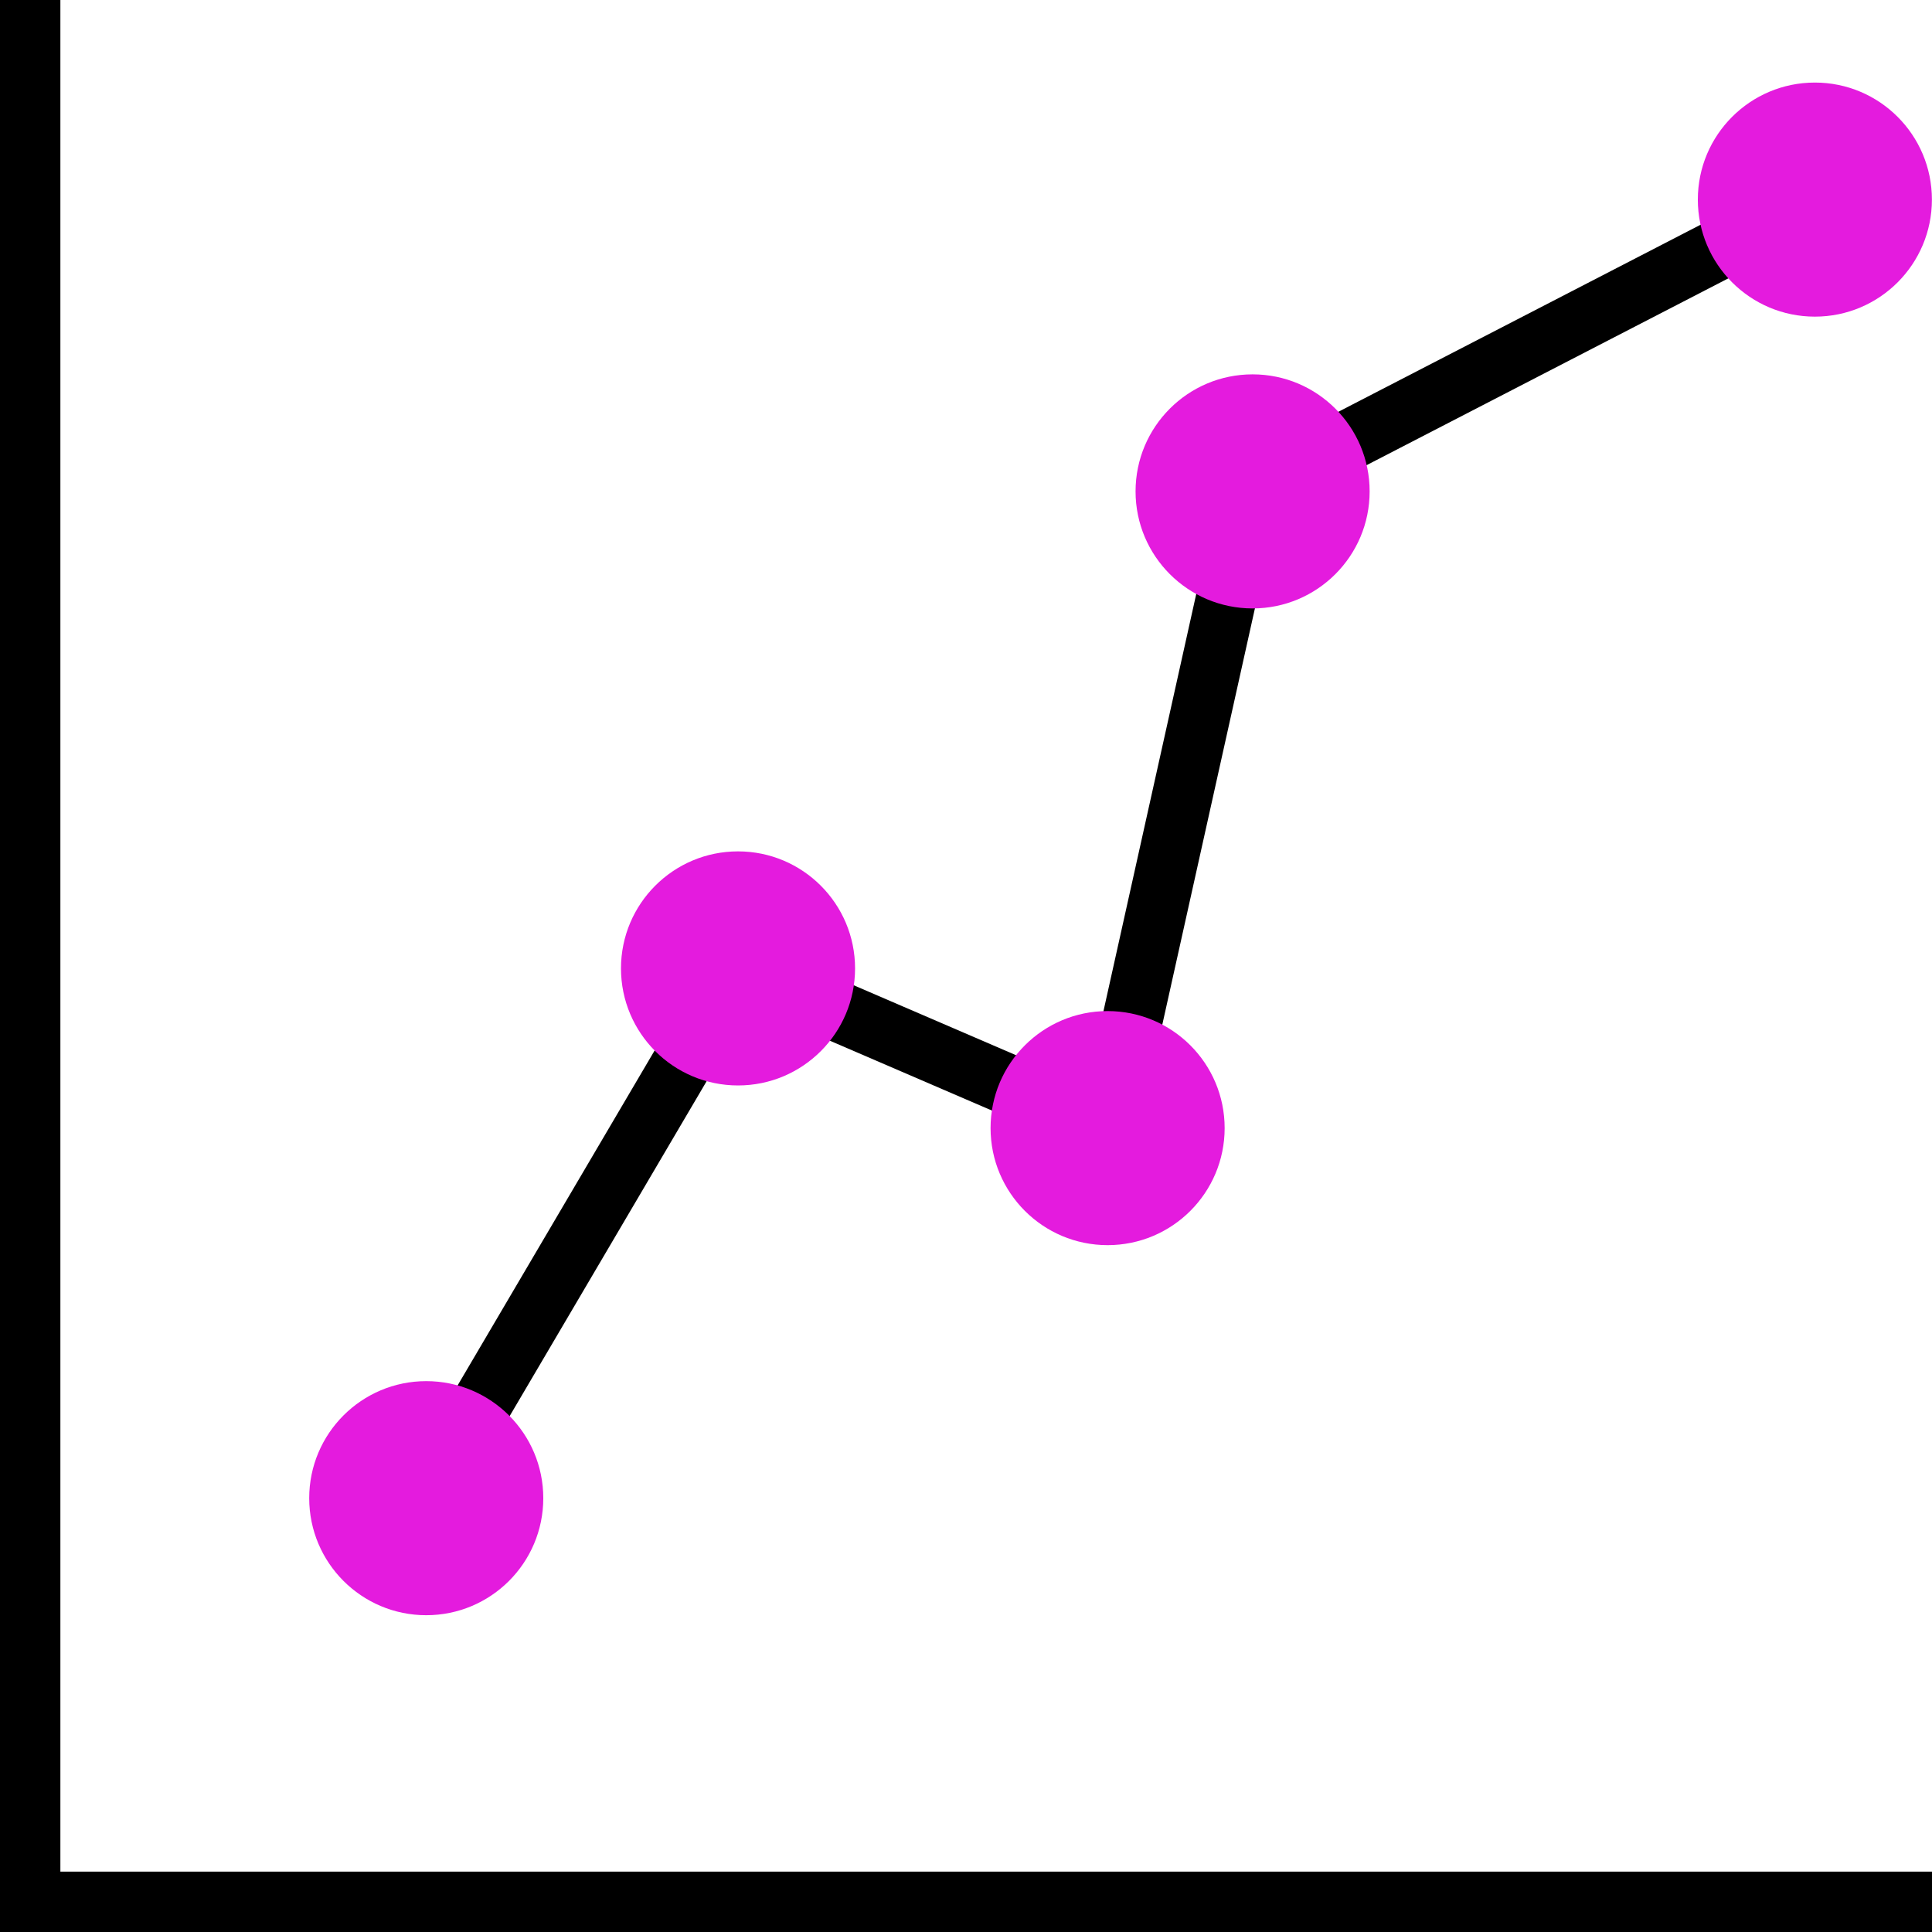 <svg xmlns="http://www.w3.org/2000/svg" xmlns:xlink="http://www.w3.org/1999/xlink" height="800px" width="800px" id="Layer_1" viewBox="0 0 512 512" xml:space="preserve" fill="#000000"> <g id="SVGRepo_bgCarrier" stroke-width="0"></g> <g id="SVGRepo_tracerCarrier" stroke-linecap="round" stroke-linejoin="round"></g> <g id="SVGRepo_iconCarrier"> <polygon points="512,512 0,512 0,0 16,0 16,496 512,496 "></polygon> <polygon points="119.88,401.088 106.08,392.976 192.264,246.464 288.032,287.728 324.264,124.832 477.32,45.792 484.664,60.008 338.264,135.616 299.448,310.072 198.904,266.744 "></polygon> <g> <circle style="fill:#e41bde;" cx="195.584" cy="256.64" r="31.016"></circle> <circle style="fill:#e41bde;" cx="293.528" cy="298.96" r="31.016"></circle> <circle style="fill:#e41bde;" cx="112.96" cy="397.032" r="31.016"></circle> <circle style="fill:#e41bde;" cx="331.952" cy="130.224" r="31.016"></circle> <circle style="fill:#e41bde;" cx="480.96" cy="52.896" r="31.016"></circle> </g> </g> </svg>